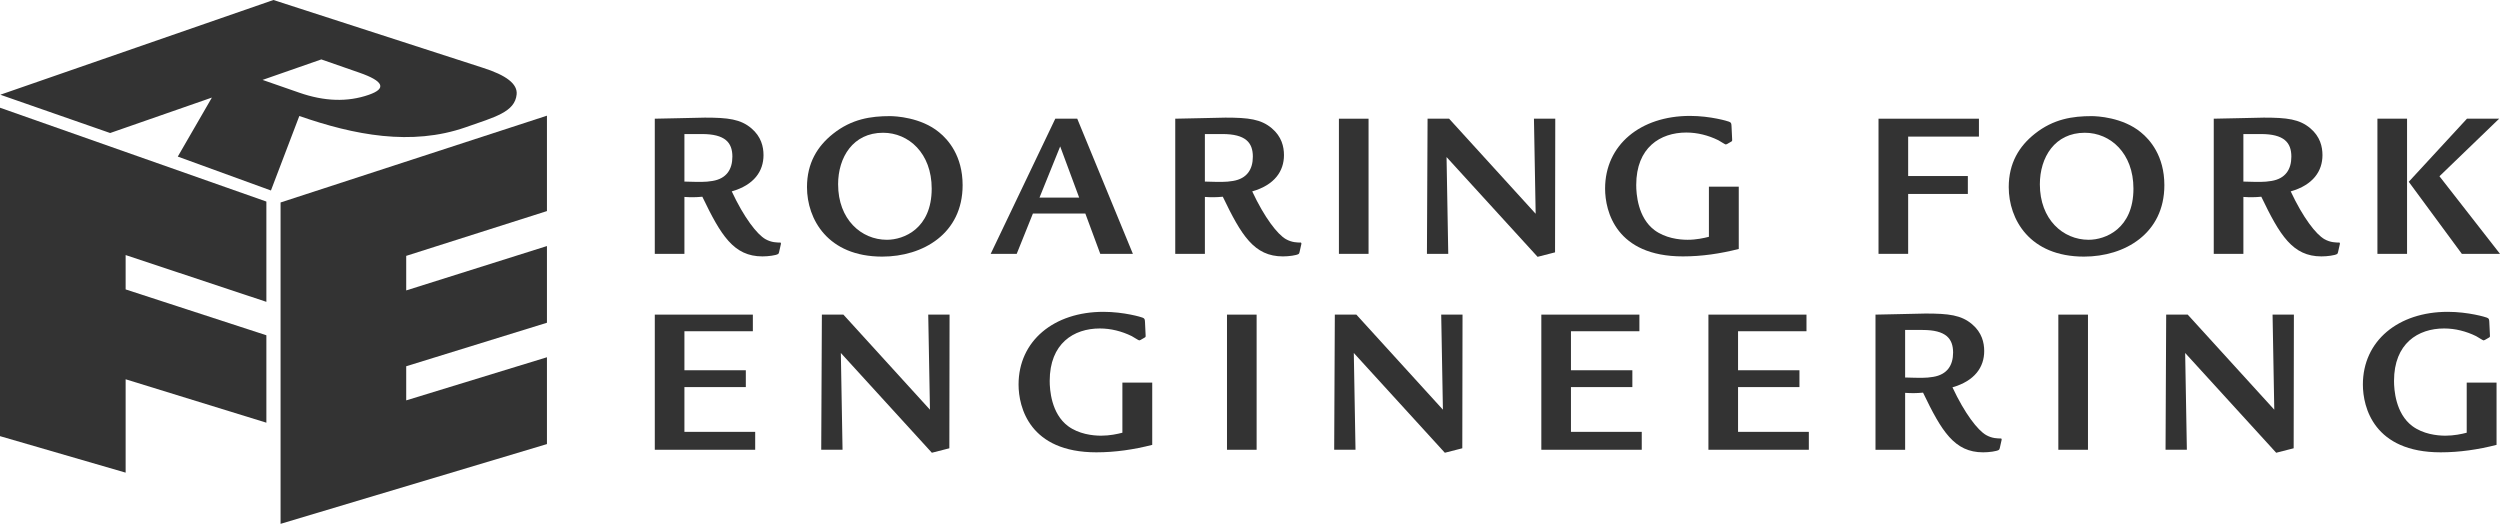 <svg xmlns="http://www.w3.org/2000/svg" id="Layer_2" data-name="Layer 2" viewBox="0 0 3102.09 650"><defs><style>      .cls-1 {        fill: #333;      }    </style></defs><g id="Layer_1-2" data-name="Layer 1"><g><path class="cls-1" d="M339.27,0l259.15,83.88c30.23,9.49,43.86,20.45,42.65,33.18-2.08,21.92-26.82,28.13-63.54,40.96-67.03,23.34-137.94,9.66-206.12-14.1l-35.23,92.45-115.58-42.07,42.33-73.23-126.25,43.98L.4,117.54,339.27,0ZM398.71,73.72l-72.91,25.43,45.5,15.83c31.34,10.94,60.1,11.82,86.36,2.65,22.35-7.77,18.45-16.95-11.74-27.47l-47.22-16.45Z"></path><polygon class="cls-1" points="0 541.18 0 133.66 330.53 250.1 330.53 374.54 155.89 316.49 155.89 359.11 330.53 416.02 330.53 524.49 155.89 470.61 155.89 586.47 0 541.18"></polygon><path class="cls-1" d="M849.25,314.99h-36.77v-167.7c7.68,0,56.62-1.34,62.17-1.34,28.83,0,44.17,1.86,57.66,13.23,12.16,10.31,15.08,22.75,15.08,33.33,0,19.84-11.64,37.03-39.4,44.97,15.33,32.79,31.47,53.41,41.79,59.26,7.41,4.22,14.28,4.22,18.77,4.22l.54,1.34-2.38,10.57c-.27,1.07-.53,1.87-1.33,2.38-2.64,1.59-11.89,2.9-19.31,2.9-35.71,0-51.58-26.17-74.58-74.05-7.94.79-14.82.79-22.23.26v70.64ZM849.25,225.31c19.31.53,25.4.79,34.92-.79,17.46-2.91,24.6-14.55,24.6-30.16,0-17.46-8.99-28.04-37.83-28.04h-21.69v58.99Z"></path><path class="cls-1" d="M1165.34,164.21c11.12,8.99,29.11,29.1,29.11,65.6,0,60.03-49.21,88.6-99.73,88.6-67.71,0-93.38-46.54-93.38-86.22,0-29.9,12.96-50.79,32.28-66.14,23.28-18.52,47.08-21.96,70.62-21.96,6.35,0,38.36,1.33,61.1,20.11M1039.96,228.74c0,43.38,28.57,68.79,60.57,68.79,20.9,0,55.55-13.76,55.55-63.5,0-43.91-28.57-69.3-60.32-69.3-37.29,0-55.81,30.42-55.81,64"></path><path class="cls-1" d="M1336.68,147.28l69.04,167.7h-40.47l-18.52-50h-65.07l-20.1,50h-32.28l80.16-167.7h27.24ZM1339.06,245.15l-23.54-63.47-25.66,63.47h49.2Z"></path><path class="cls-1" d="M1495.06,314.99h-36.77v-167.7c7.68,0,56.62-1.34,62.17-1.34,28.83,0,44.17,1.86,57.66,13.23,12.18,10.31,15.08,22.75,15.08,33.33,0,19.84-11.64,37.03-39.4,44.97,15.33,32.79,31.47,53.41,41.79,59.26,7.41,4.22,14.29,4.22,18.77,4.22l.53,1.34-2.37,10.57c-.27,1.07-.54,1.87-1.33,2.38-2.64,1.59-11.89,2.9-19.31,2.9-35.71,0-51.58-26.17-74.58-74.05-7.94.79-14.82.79-22.23.26v70.64ZM1495.06,225.31c19.31.53,25.4.79,34.92-.79,17.46-2.91,24.6-14.55,24.6-30.16,0-17.46-8.99-28.04-37.83-28.04h-21.69v58.99Z"></path><rect class="cls-1" x="1661.38" y="147.29" width="36.77" height="167.7"></rect><polygon class="cls-1" points="1798.1 147.28 1905.5 265.25 1903.38 147.28 1929.84 147.28 1929.56 313.12 1907.89 318.68 1794.93 194.88 1797.05 314.98 1770.59 314.98 1771.38 147.28 1798.1 147.28"></polygon><path class="cls-1" d="M2157.52,231.65v77.26c-22.74,5.81-45.76,9.24-69.31,9.24-82.79,0-96.55-55.82-96.55-84.12,0-54.22,43.91-90.21,105.27-90.21,25.67,0,47.35,6.62,48.42,7.15,2.91,1.06,2.91,2.12,3.17,5.3l.8,16.93c0,1.32.26,1.84-1.33,2.64l-5.03,2.91q-1.07.53-1.6.53c-.79,0-7.67-4.51-9.25-5.3-12.43-6.08-25.91-9.52-39.67-9.52-32.28,0-62.16,18.52-62.16,65.08,0,10.84,1.84,40.46,22.74,56.08,13.23,9.77,30.16,11.91,41,11.91s20.37-2.14,26.45-3.71v-62.17h37.03Z"></path><polygon class="cls-1" points="2455.53 147.28 2455.53 169.5 2367.71 169.5 2367.71 218.43 2441.77 218.43 2441.77 240.66 2367.71 240.66 2367.71 314.98 2330.93 314.98 2330.93 147.28 2455.53 147.28"></polygon><path class="cls-1" d="M2656.51,164.21c11.12,8.99,29.11,29.1,29.11,65.6,0,60.03-49.21,88.6-99.73,88.6-67.71,0-93.38-46.54-93.38-86.22,0-29.9,12.97-50.79,32.29-66.14,23.27-18.52,47.07-21.96,70.62-21.96,6.34,0,38.35,1.33,61.09,20.11M2531.13,228.74c0,43.38,28.57,68.79,60.57,68.79,20.9,0,55.55-13.76,55.55-63.5,0-43.91-28.57-69.3-60.3-69.3-37.31,0-55.82,30.42-55.82,64"></path><path class="cls-1" d="M2783.67,314.99h-36.77v-167.7c7.68,0,56.62-1.34,62.17-1.34,28.84,0,44.17,1.86,57.67,13.23,12.16,10.31,15.06,22.75,15.06,33.33,0,19.84-11.64,37.03-39.4,44.97,15.35,32.79,31.47,53.41,41.79,59.26,7.42,4.22,14.29,4.22,18.79,4.22l.53,1.34-2.38,10.57c-.26,1.07-.53,1.87-1.32,2.38-2.64,1.59-11.91,2.9-19.31,2.9-35.71,0-51.59-26.17-74.59-74.05-7.94.79-14.82.79-22.23.26v70.64ZM2783.67,225.31c19.31.53,25.4.79,34.92-.79,17.46-2.91,24.61-14.55,24.61-30.16,0-17.46-9.01-28.04-37.83-28.04h-21.7v58.99Z"></path><path class="cls-1" d="M2986.76,314.98h-36.77v-167.7h36.77v167.7ZM3101.04,147.28l-74.07,71.42,75.12,96.28h-47.34l-65.88-89.41,72.22-78.29h39.94Z"></path><polygon class="cls-1" points="934.16 390.39 934.16 411.01 849.25 411.01 849.25 459.43 925.44 459.43 925.44 480.31 849.25 480.31 849.25 535.86 937.07 535.86 937.07 558.08 812.49 558.08 812.49 390.39 934.16 390.39"></polygon><polygon class="cls-1" points="1046.52 390.39 1153.92 508.35 1151.79 390.39 1178.25 390.39 1177.99 556.24 1156.3 561.79 1043.35 437.99 1045.46 558.08 1019.01 558.08 1019.81 390.39 1046.52 390.39"></polygon><path class="cls-1" d="M1429.73,474.75v77.25c-22.74,5.82-45.77,9.26-69.31,9.26-82.79,0-96.55-55.82-96.55-84.12,0-54.23,43.91-90.21,105.29-90.21,25.66,0,47.34,6.61,48.4,7.14,2.91,1.06,2.91,2.14,3.18,5.3l.8,16.93c0,1.32.26,1.84-1.33,2.65l-5.03,2.9q-1.06.53-1.6.53c-.79,0-7.67-4.51-9.25-5.3-12.43-6.08-25.92-9.51-39.67-9.51-32.28,0-62.16,18.52-62.16,65.07,0,10.84,1.84,40.46,22.74,56.08,13.22,9.79,30.15,11.89,41,11.89s20.37-2.1,26.45-3.69v-62.18h37.03Z"></path><rect class="cls-1" x="1522.49" y="390.4" width="36.77" height="167.69"></rect><polygon class="cls-1" points="1683.02 390.39 1790.42 508.35 1788.3 390.39 1814.76 390.39 1814.48 556.24 1792.81 561.79 1679.85 437.99 1681.97 558.08 1655.51 558.08 1656.3 390.39 1683.02 390.39"></polygon><polygon class="cls-1" points="2034.23 390.39 2034.23 411.01 1949.3 411.01 1949.3 459.43 2025.49 459.43 2025.49 480.31 1949.3 480.31 1949.3 535.86 2037.14 535.86 2037.14 558.08 1912.54 558.08 1912.54 390.39 2034.23 390.39"></polygon><polygon class="cls-1" points="2241.55 390.39 2241.55 411.01 2156.63 411.01 2156.63 459.43 2232.82 459.43 2232.82 480.31 2156.63 480.31 2156.63 535.86 2244.47 535.86 2244.47 558.08 2119.87 558.08 2119.87 390.39 2241.55 390.39"></polygon><path class="cls-1" d="M2363.95,558.09h-36.77v-167.69c7.68,0,56.62-1.35,62.17-1.35,28.84,0,44.17,1.87,57.67,13.24,12.16,10.3,15.06,22.75,15.06,33.33,0,19.83-11.64,37.02-39.4,44.97,15.35,32.78,31.47,53.42,41.79,59.25,7.42,4.23,14.29,4.23,18.79,4.23l.53,1.33-2.38,10.58c-.26,1.06-.53,1.84-1.32,2.37-2.64,1.61-11.91,2.92-19.31,2.92-35.71,0-51.59-26.19-74.59-74.07-7.94.79-14.82.79-22.23.26v70.62ZM2363.95,468.41c19.31.53,25.4.81,34.92-.79,17.46-2.9,24.61-14.54,24.61-30.15,0-17.46-9.01-28.04-37.83-28.04h-21.7v58.98Z"></path><rect class="cls-1" x="2554.06" y="390.4" width="36.77" height="167.69"></rect><polygon class="cls-1" points="2714.6 390.39 2822 508.35 2819.88 390.39 2846.34 390.39 2846.06 556.24 2824.38 561.79 2711.43 437.99 2713.54 558.08 2687.09 558.08 2687.88 390.39 2714.6 390.39"></polygon><path class="cls-1" d="M3097.81,474.75v77.25c-22.74,5.82-45.76,9.26-69.31,9.26-82.79,0-96.55-55.82-96.55-84.12,0-54.23,43.91-90.21,105.27-90.21,25.68,0,47.35,6.61,48.42,7.14,2.91,1.06,2.91,2.14,3.17,5.3l.8,16.93c0,1.32.26,1.84-1.34,2.65l-5.01,2.9q-1.07.53-1.6.53c-.79,0-7.67-4.51-9.25-5.3-12.43-6.08-25.91-9.51-39.67-9.51-32.28,0-62.16,18.52-62.16,65.07,0,10.84,1.84,40.46,22.74,56.08,13.23,9.79,30.16,11.89,41,11.89s20.37-2.1,26.45-3.69v-62.18h37.03Z"></path><polygon class="cls-1" points="348.14 650 348.14 251.24 678.67 143.54 678.67 261.91 504.04 317.49 504.04 360.37 678.67 305.31 678.67 400.47 504.04 454.46 504.04 496.8 678.67 443.29 678.67 551.03 348.14 650"></polygon></g></g></svg>
